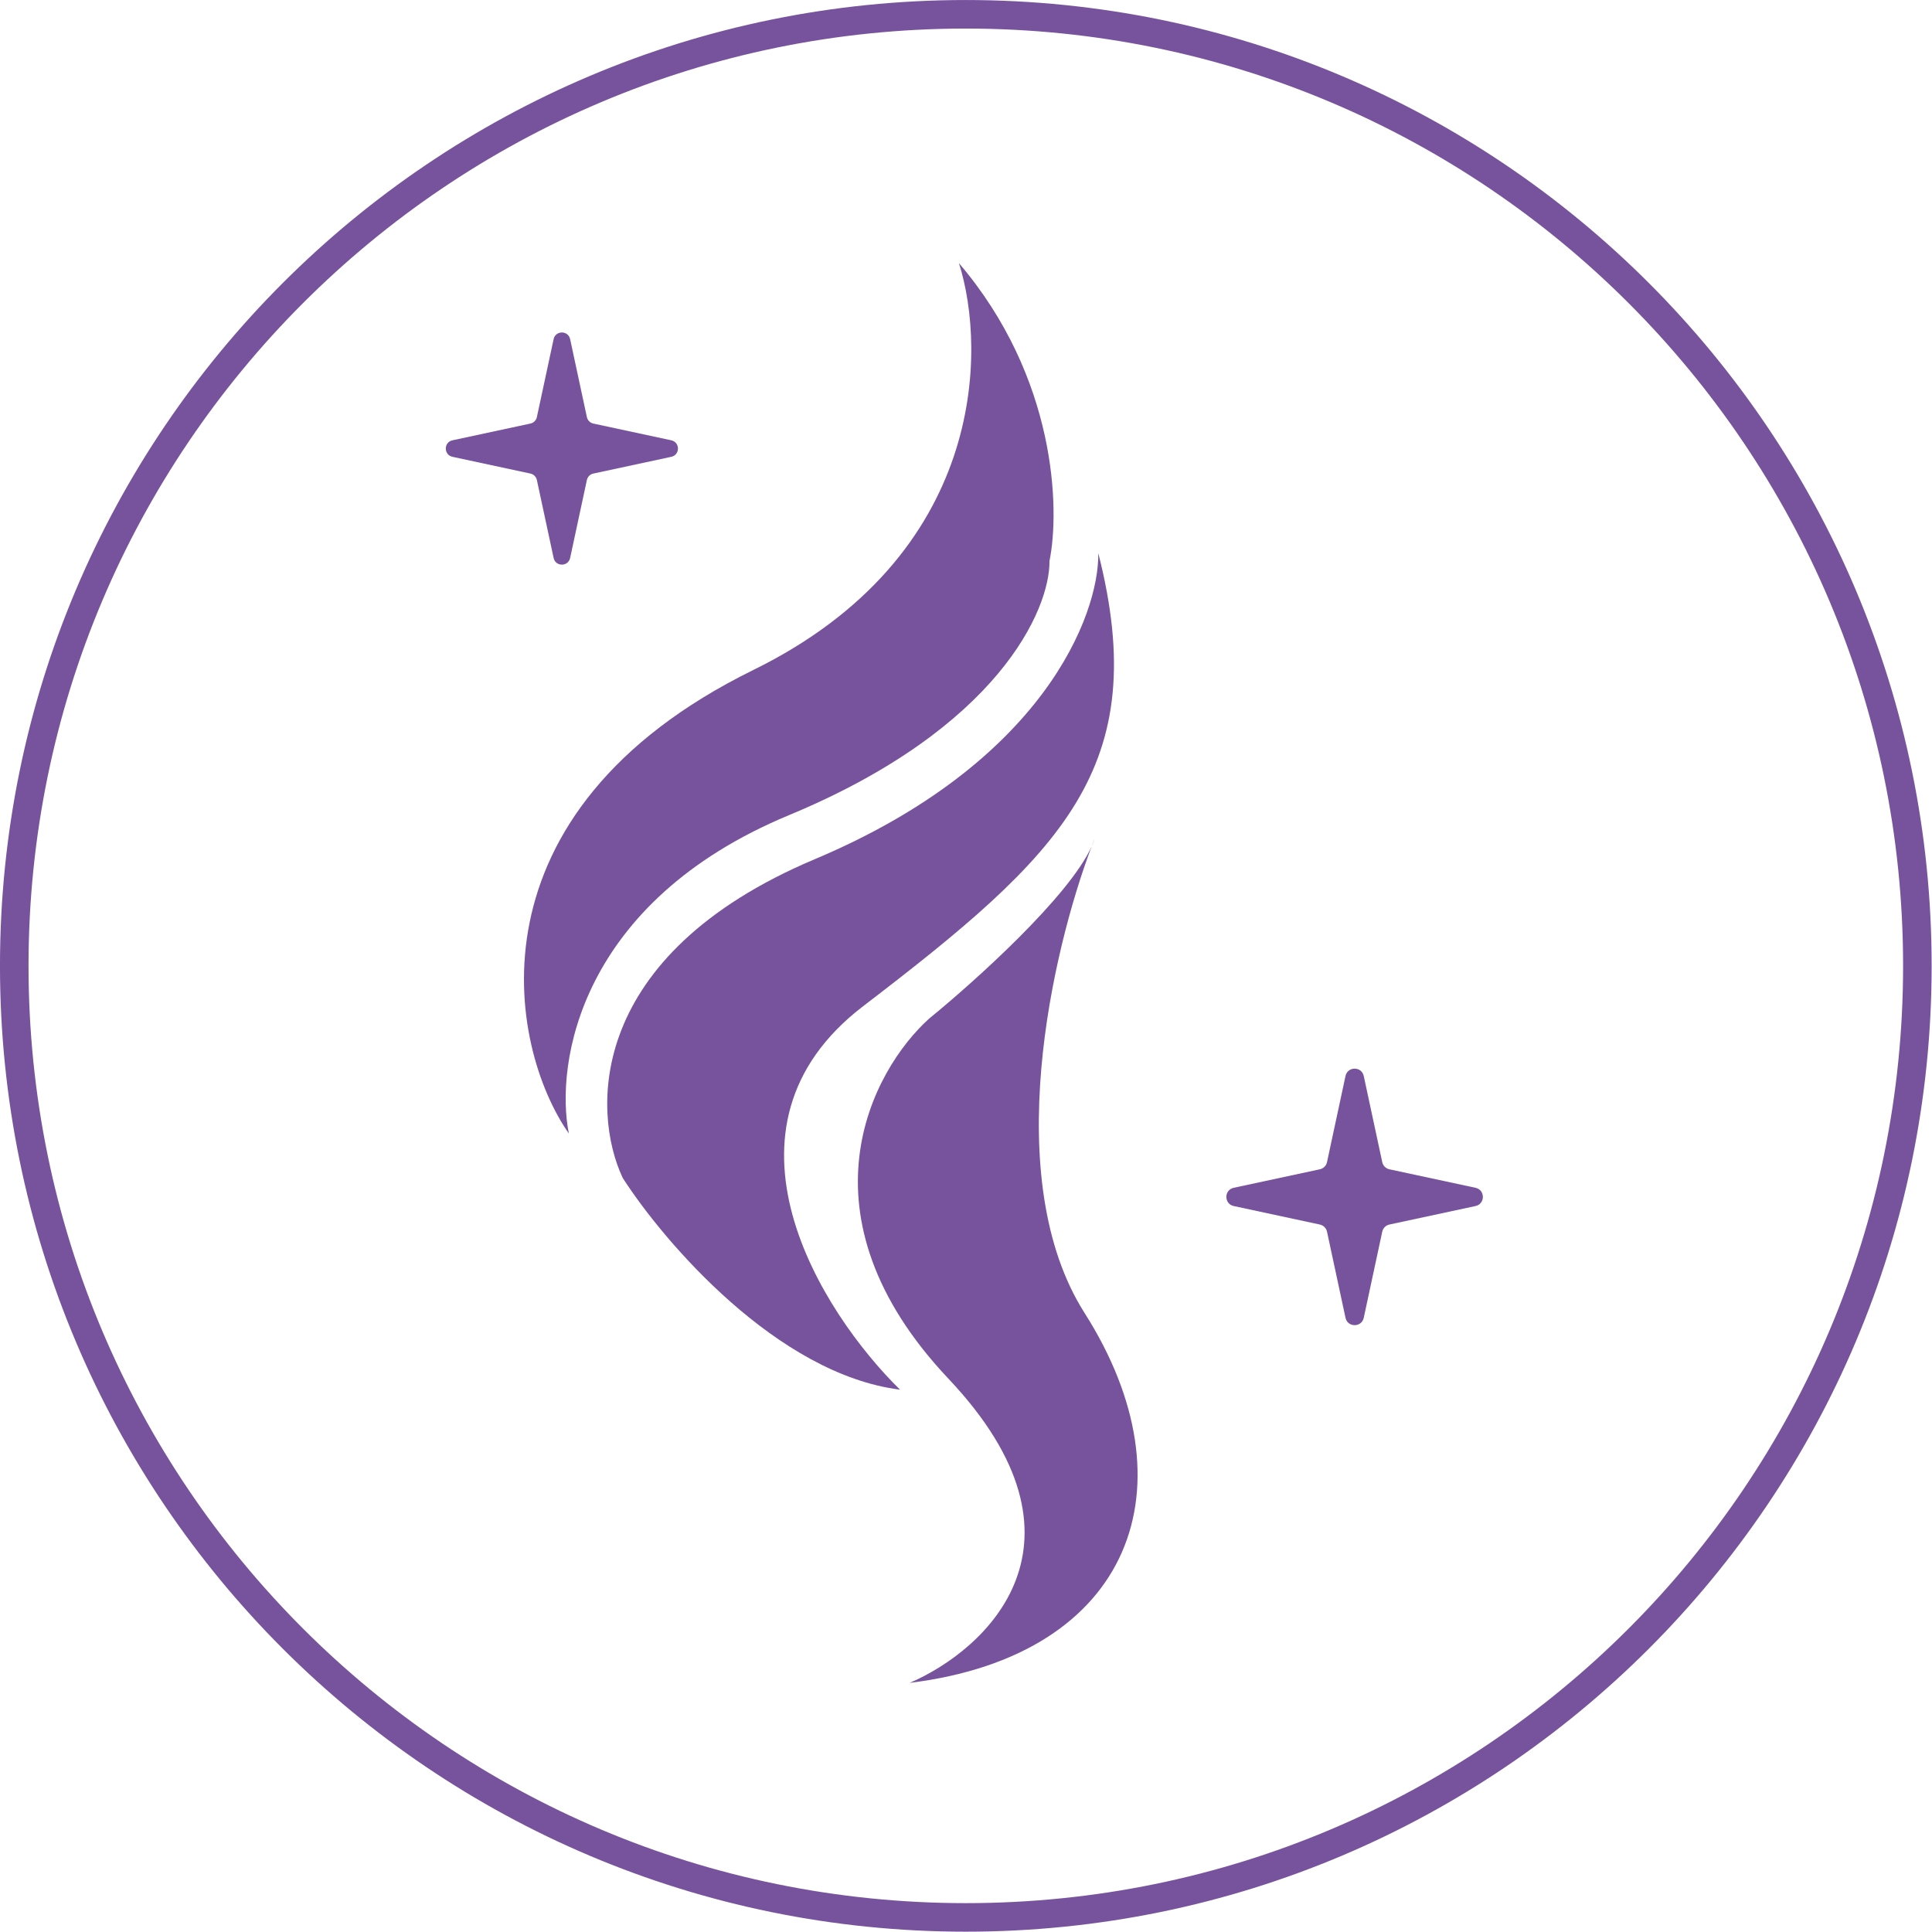 <?xml version="1.0" encoding="UTF-8"?> <svg xmlns="http://www.w3.org/2000/svg" width="98" height="98" viewBox="0 0 98 98" fill="none"><g clip-path="url(#clip0_21354_1907)"><path d="M48.99 97.26C75.648 97.26 97.258 75.65 97.258 48.992C97.258 22.335 75.648 0.725 48.99 0.725C22.333 0.725 0.723 22.335 0.723 48.992C0.723 75.65 22.333 97.26 48.99 97.26Z" stroke="#78539D" stroke-width="1.448"></path><path d="M55.373 42.936C55.426 42.795 55.479 42.659 55.531 42.527C55.49 42.657 55.437 42.794 55.373 42.936C53.363 48.256 50.691 59.8 55.018 66.606C60.569 75.339 57.471 83.961 46.141 85.364C50.062 83.679 55.947 78.234 48.114 69.94C40.28 61.646 44.202 54.296 47.142 51.658C49.487 49.746 54.225 45.473 55.373 42.936Z" fill="#78539D"></path><path d="M43.784 51.038C35.709 57.217 41.666 66.581 45.654 70.49C39.422 69.707 33.678 63.003 31.586 59.749C30.007 56.393 29.747 48.461 41.34 43.577C52.932 38.693 55.751 31.198 55.711 28.061C58.485 38.945 53.879 43.314 43.784 51.038Z" fill="#78539D"></path><path d="M38.217 33.982C49.975 28.203 50.066 17.818 48.642 13.348C53.597 19.154 53.769 25.838 53.235 28.455C53.261 30.913 50.657 36.933 40.024 41.347C29.392 45.761 28.148 53.954 28.855 57.498C25.761 53.084 23.52 41.206 38.217 33.982Z" fill="#78539D"></path><path d="M28.082 17.204C28.179 16.752 28.823 16.752 28.92 17.204L29.769 21.156C29.804 21.321 29.933 21.45 30.098 21.485L34.05 22.334C34.502 22.431 34.502 23.075 34.05 23.172L30.098 24.021C29.933 24.056 29.804 24.185 29.769 24.35L28.92 28.302C28.823 28.753 28.179 28.753 28.082 28.302L27.233 24.35C27.198 24.185 27.069 24.056 26.904 24.021L22.952 23.172C22.5 23.075 22.5 22.431 22.952 22.334L26.904 21.485C27.069 21.45 27.198 21.321 27.233 21.156L28.082 17.204Z" fill="#78539D"></path><path d="M68.25 54.581C68.357 54.082 69.069 54.082 69.176 54.581L70.114 58.948C70.153 59.131 70.295 59.273 70.477 59.312L74.844 60.25C75.343 60.357 75.343 61.069 74.844 61.176L70.477 62.114C70.295 62.153 70.153 62.295 70.114 62.477L69.176 66.844C69.069 67.343 68.357 67.343 68.25 66.844L67.312 62.477C67.273 62.295 67.13 62.153 66.948 62.114L62.581 61.176C62.082 61.069 62.082 60.357 62.581 60.25L66.948 59.312C67.13 59.273 67.273 59.131 67.312 58.948L68.25 54.581Z" fill="#78539D"></path></g><defs><clipPath id="clip0_21354_1907"><rect width="98" height="98" fill="white"></rect></clipPath></defs></svg> 